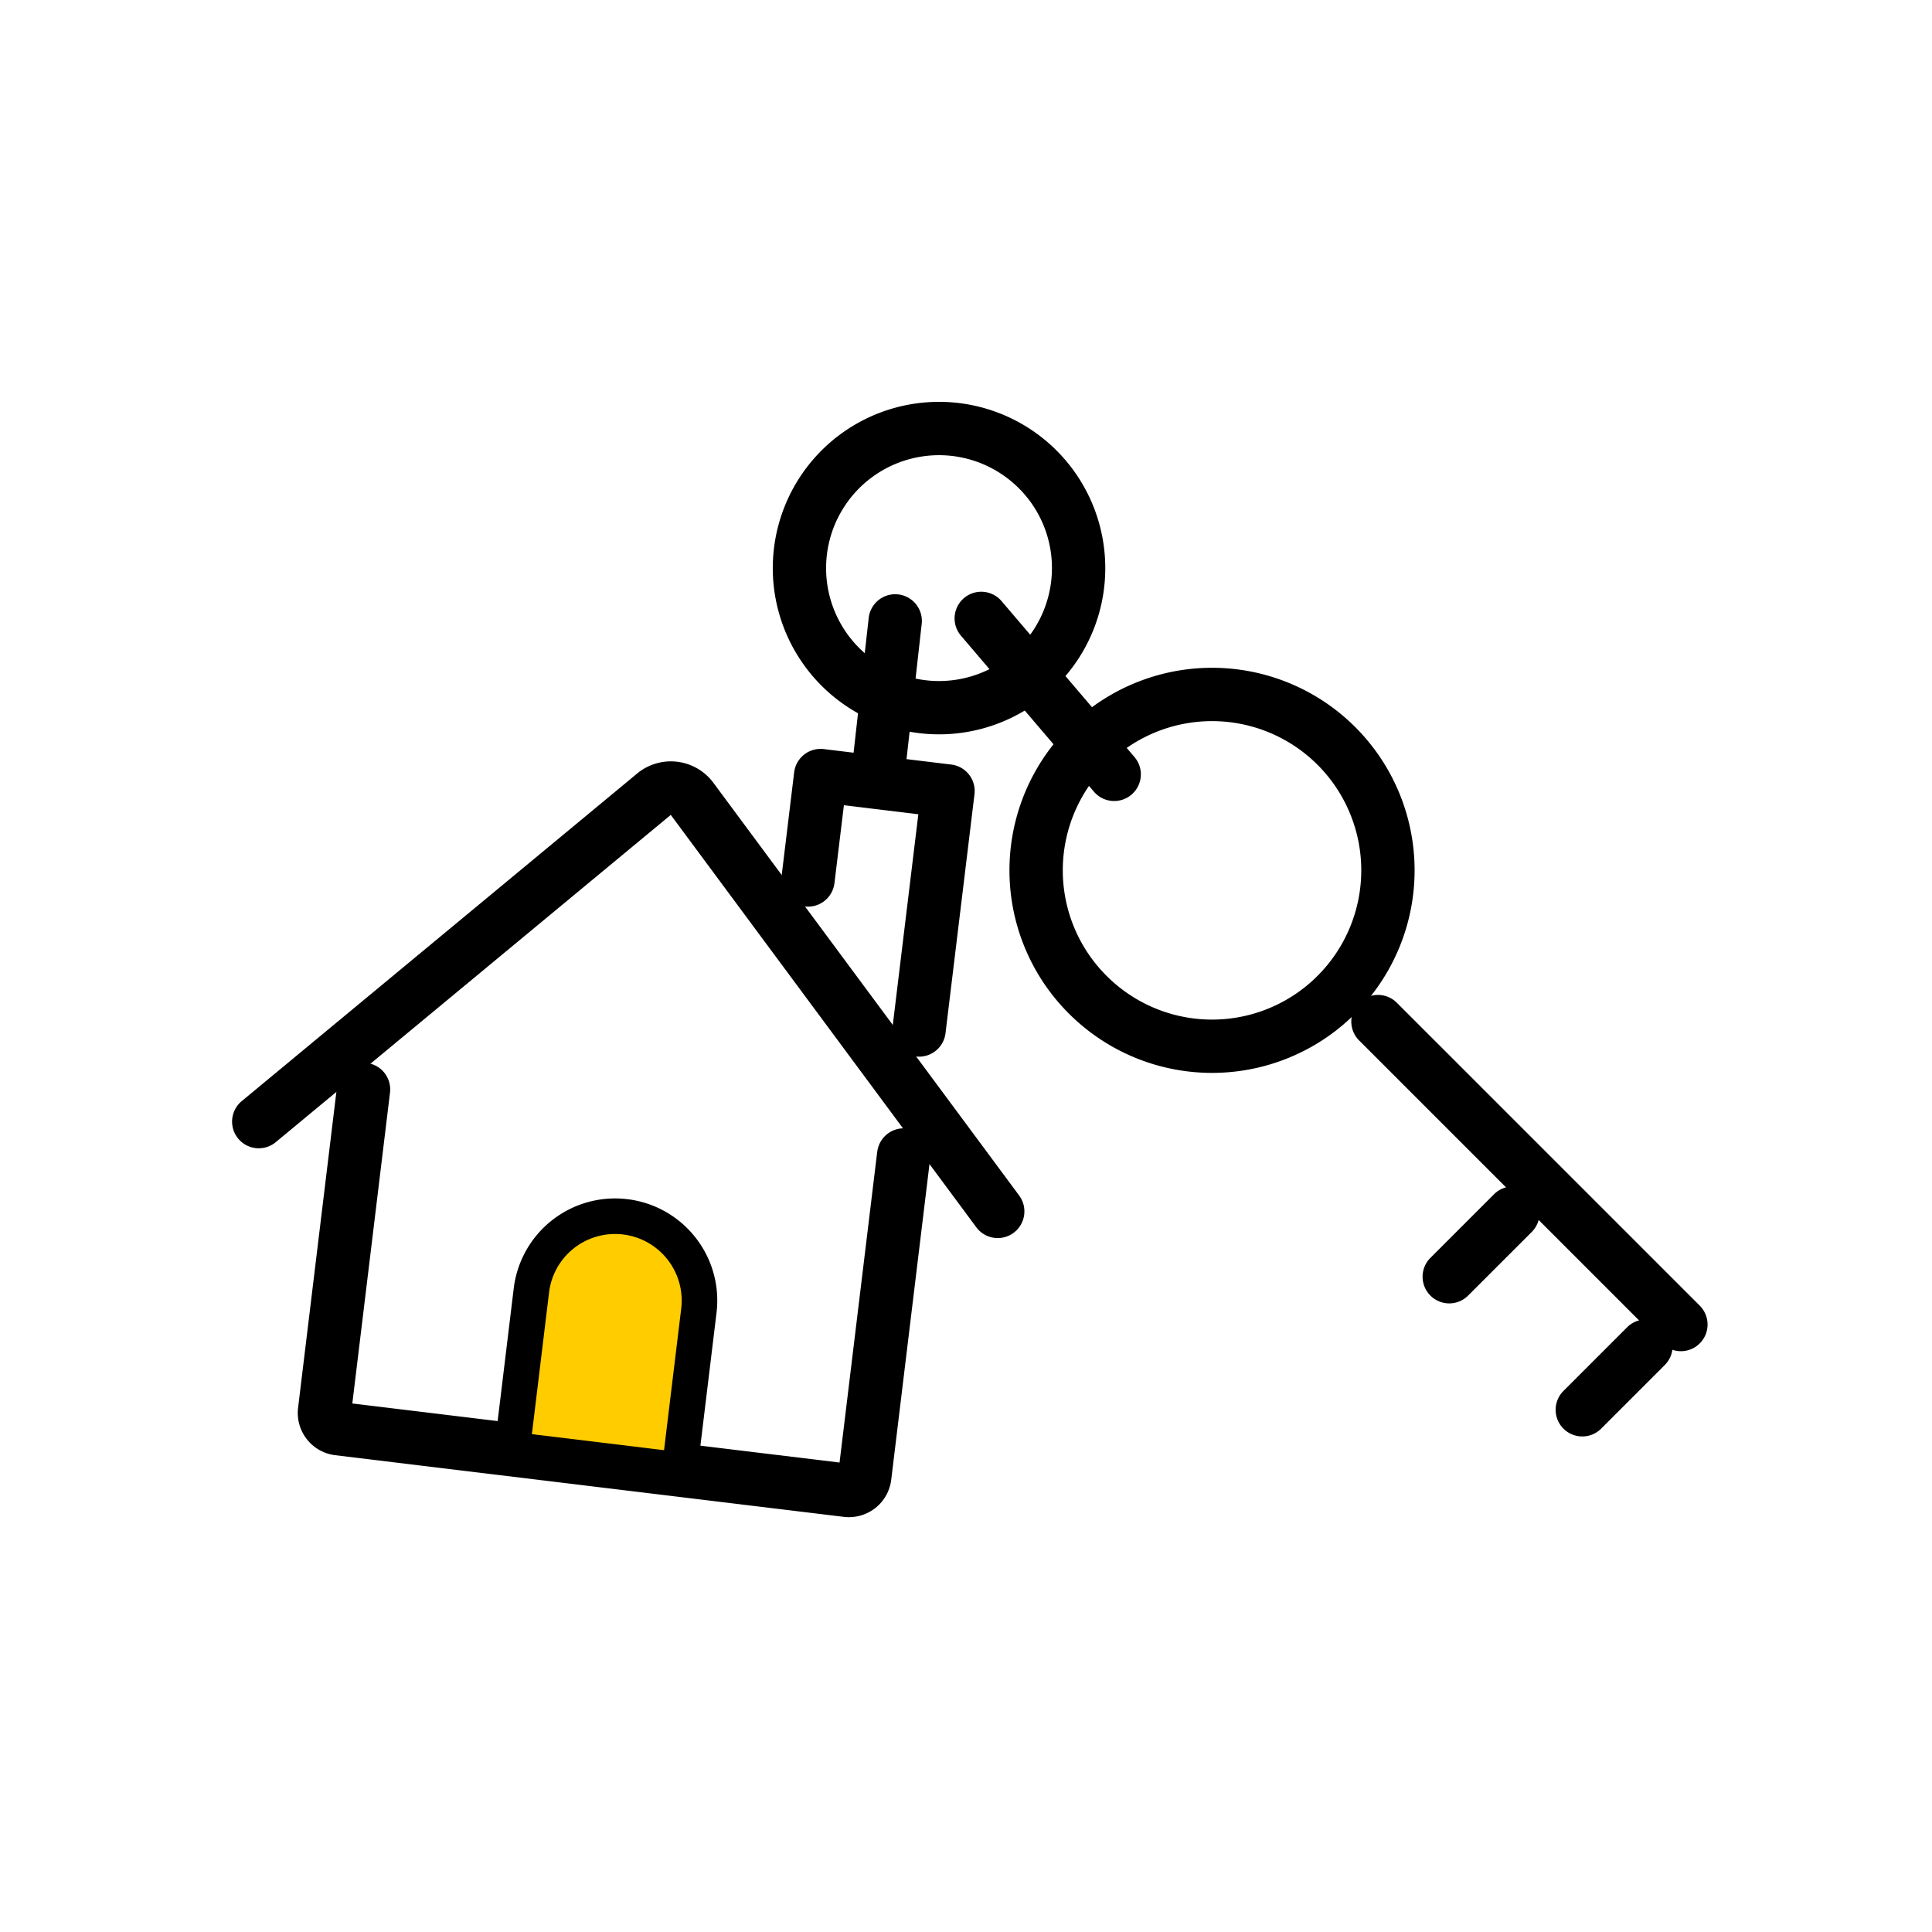 <svg xmlns="http://www.w3.org/2000/svg" width="125" height="125" viewBox="0 0 125 125">
  <g id="kanri-icon06" transform="translate(13326 16258)">
    <rect id="長方形_23450" data-name="長方形 23450" width="125" height="125" transform="translate(-13326 -16258)" fill="rgba(255,255,255,0)"/>
    <g id="グループ_7894" data-name="グループ 7894" transform="translate(2.293 -58.977)">
      <path id="パス_5288" data-name="パス 5288" d="M856.811,1589.514l-2.522,20.806.694.084-.461-.524a.707.707,0,0,0-.232.441l.694.084-.461-.524.462.525v-.7a.7.7,0,0,0-.462.174l.462.525v-.063l.073-.632a.661.661,0,0,0-.073,0v.636l.073-.632h.01l-32.912-3.99h0l-.084.693.524-.461a.7.7,0,0,0-.44-.232l-.084.693.524-.461-.525.462h.7a.7.7,0,0,0-.174-.462l-.525.462h0l.694.085a.746.746,0,0,0,.005-.085h-.7l.694.085v0l2.522-20.806a1.725,1.725,0,0,0-3.425-.415l-2.522,20.806v0a2.754,2.754,0,0,0,2.4,3.067h0l32.912,3.99h.01a2.753,2.753,0,0,0,3.054-2.4l2.522-20.806a1.725,1.725,0,0,0-3.425-.415Z" transform="translate(-14128.347 -17714.027)"/>
      <path id="パス_5289" data-name="パス 5289" d="M929.856,1522.952l.612-5.048,4.816.584-1.667,13.75a1.725,1.725,0,0,0,3.425.416l1.875-15.463a1.725,1.725,0,0,0-1.505-1.92l-8.242-1a1.725,1.725,0,0,0-1.92,1.5l-.819,6.761a1.725,1.725,0,0,0,3.425.416Z" transform="translate(-14204.161 -17664.828)"/>
      <path id="パス_5290" data-name="パス 5290" d="M855.675,1545.125l-5.606-7.566-14.184-19.145a3.422,3.422,0,0,0-4.936-.6h0l-25.6,21.209a1.725,1.725,0,0,0,2.2,2.657l25.6-21.209h0l-.021-.025v.032l.021-.007-.021-.025v.01l-.01.019.01,0v-.022l-.01.019.018-.036-.026.031.008.005.018-.036-.026.031.013-.016-.016.012,0,0,.013-.016-.016.012,14.184,19.145,5.606,7.566a1.725,1.725,0,1,0,2.773-2.054Z" transform="translate(-14118.021 -17666.789)"/>
      <path id="パス_5291" data-name="パス 5291" d="M877.635,1634.183l-10.837-1.314,1.249-10.3a5.458,5.458,0,0,1,10.837,1.314Z" transform="translate(-14161.958 -17738.098)" fill="#fc0"/>
      <path id="パス_5292" data-name="パス 5292" d="M874.848,1631.395l.139-1.142-9.695-1.175,1.11-9.16a4.3,4.3,0,0,1,4.793-3.759h0a4.309,4.309,0,0,1,3.79,4.27,4.4,4.4,0,0,1-.032.526l-1.249,10.3,1.142.138.139-1.142-.139,1.142,1.142.138,1.249-10.3a6.592,6.592,0,0,0-1.6-5.163,6.587,6.587,0,0,0-4.165-2.193h0a6.529,6.529,0,0,0-.8-.049,6.609,6.609,0,0,0-6.554,5.814l-1.249,10.3a1.15,1.15,0,0,0,1,1.28l10.837,1.314a1.15,1.15,0,0,0,1.28-1Z" transform="translate(-14159.172 -17735.311)"/>
      <path id="パス_5293" data-name="パス 5293" d="M998.114,1517.454l-1.22-1.22a9.644,9.644,0,0,1-13.652,0h0a9.643,9.643,0,0,1,0-13.652h0a9.653,9.653,0,1,1,13.652,13.652h0l1.22,1.22,1.22,1.22a13.1,13.1,0,1,0-18.532-18.532h0a13.094,13.094,0,0,0,0,18.532h0a13.1,13.1,0,0,0,18.532,0h0Z" transform="translate(-14239.941 -17652.121)"/>
      <path id="パス_5294" data-name="パス 5294" d="M1053.167,1571.7l19.6,19.6a1.725,1.725,0,1,0,2.44-2.44l-19.6-19.6a1.725,1.725,0,0,0-2.44,2.44" transform="translate(-14293.526 -17703.406)"/>
      <path id="パス_5295" data-name="パス 5295" d="M1073.078,1611.683l-4.117,4.116a1.725,1.725,0,0,0,2.44,2.44l4.116-4.116a1.725,1.725,0,0,0-2.44-2.44" transform="translate(-14304.707 -17733.438)"/>
      <path id="パス_5296" data-name="パス 5296" d="M1102.542,1641.147l-4.117,4.116a1.725,1.725,0,1,0,2.44,2.44l4.116-4.116a1.725,1.725,0,0,0-2.44-2.44" transform="translate(-14325.563 -17754.293)"/>
      <path id="パス_5297" data-name="パス 5297" d="M965.213,1482.3l8.6,10.089a1.725,1.725,0,0,0,2.627-2.238l-8.6-10.089a1.725,1.725,0,0,0-2.627,2.238" transform="translate(-14231.332 -17640.193)"/>
      <path id="パス_5298" data-name="パス 5298" d="M944.32,1448.157h-1.725a7.306,7.306,0,1,1-2.14-5.165,7.275,7.275,0,0,1,2.14,5.165h3.451a10.756,10.756,0,1,0-3.15,7.605,10.731,10.731,0,0,0,3.15-7.605Z" transform="translate(-14202.828 -17610.424)"/>
      <path id="パス_5299" data-name="パス 5299" d="M943.052,1481.537l-1.114,9.929a1.725,1.725,0,0,0,3.429.385l1.114-9.929a1.725,1.725,0,0,0-3.429-.385" transform="translate(-14215.14 -17640.58)"/>
    </g>
  </g>
</svg>

